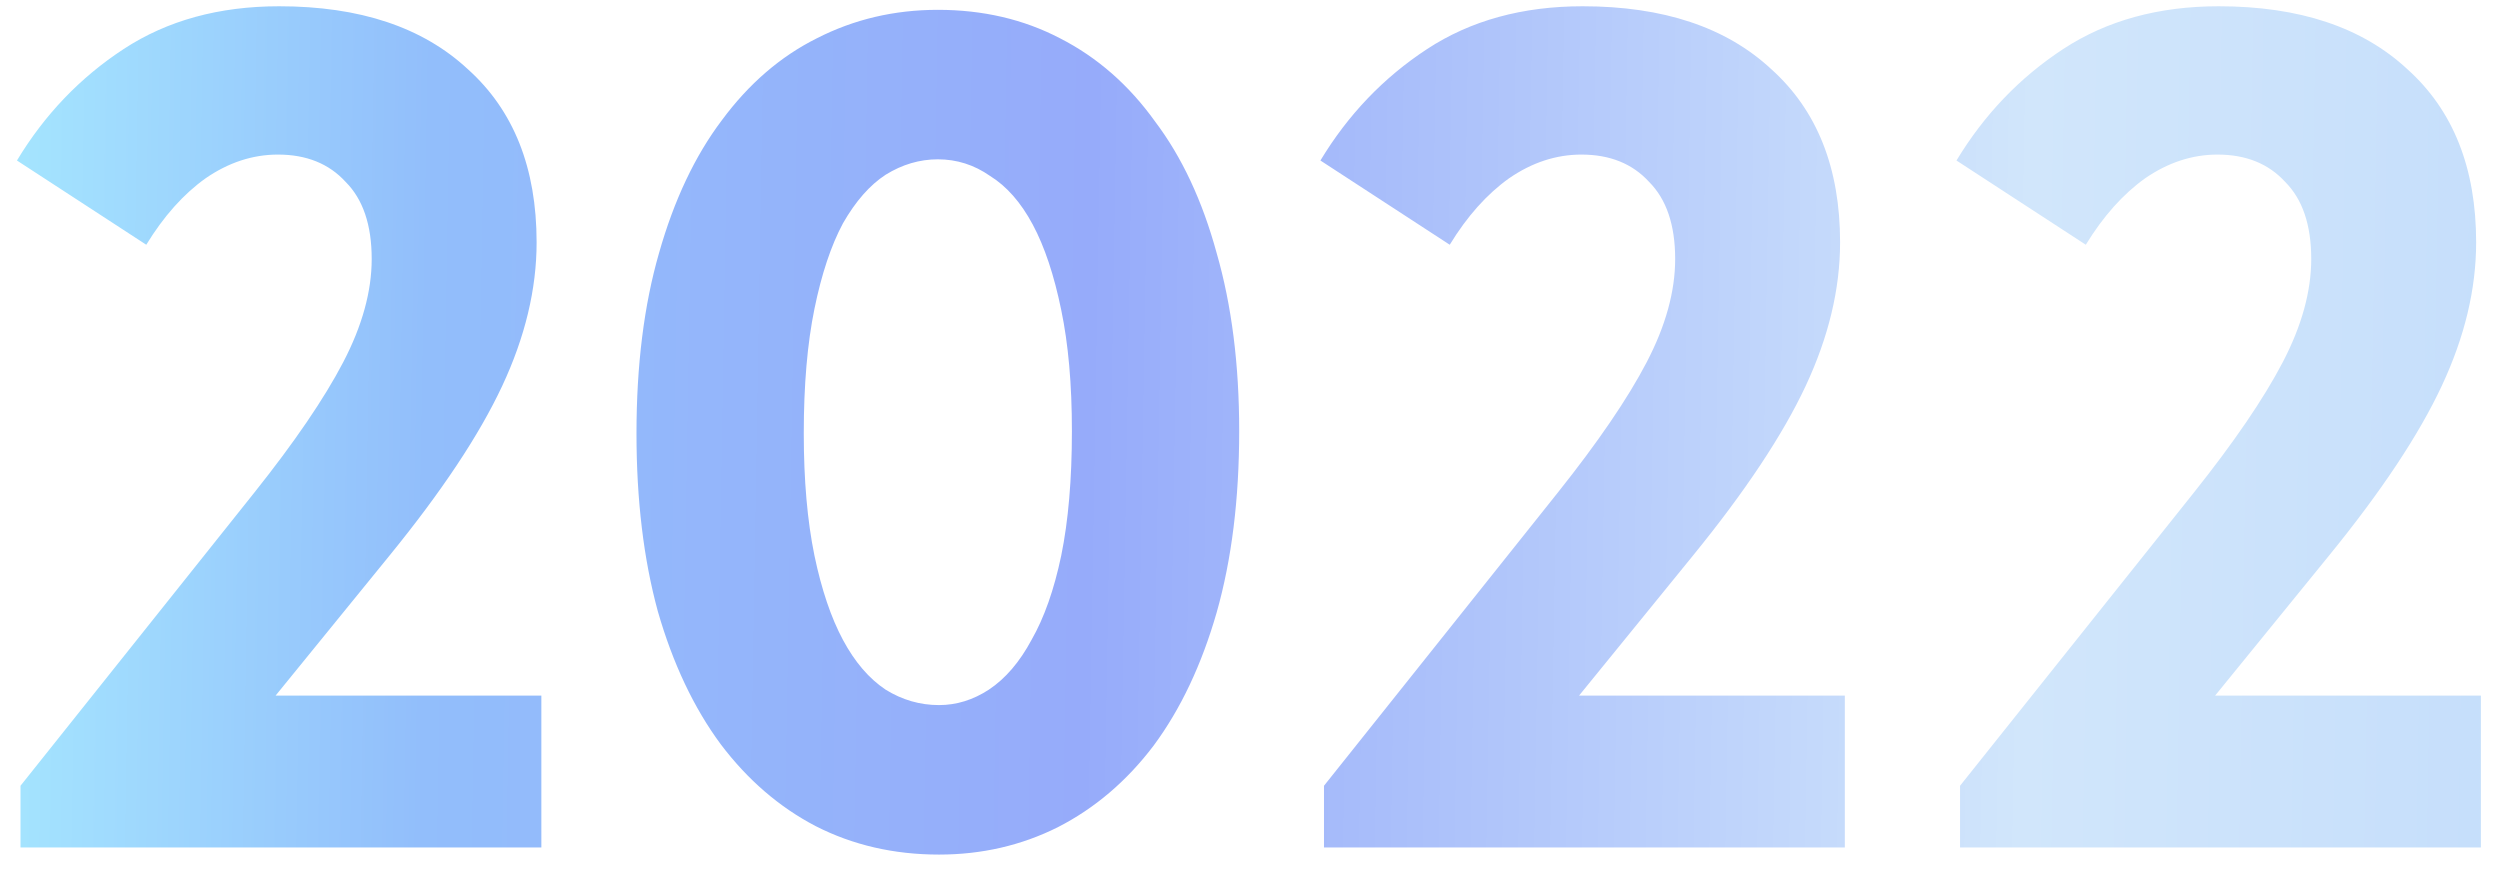 <?xml version="1.0" encoding="UTF-8"?> <svg xmlns="http://www.w3.org/2000/svg" width="59" height="21" viewBox="0 0 59 21" fill="none"> <path d="M0.484 18.544L6 11.628C6.952 10.433 7.652 9.407 8.1 8.548C8.548 7.689 8.772 6.877 8.772 6.112C8.772 5.309 8.567 4.703 8.156 4.292C7.764 3.863 7.232 3.648 6.56 3.648C5.963 3.648 5.393 3.835 4.852 4.208C4.329 4.581 3.863 5.104 3.452 5.776L0.4 3.788C1.053 2.705 1.893 1.828 2.92 1.156C3.947 0.484 5.169 0.148 6.588 0.148C8.492 0.148 9.976 0.643 11.04 1.632C12.123 2.603 12.664 3.965 12.664 5.72C12.664 6.821 12.393 7.951 11.852 9.108C11.311 10.265 10.424 11.6 9.192 13.112L6.504 16.416H12.776V20H0.484V18.544ZM22.161 20.168C21.097 20.168 20.126 19.944 19.249 19.496C18.39 19.048 17.644 18.404 17.009 17.564C16.374 16.705 15.88 15.66 15.525 14.428C15.189 13.196 15.021 11.796 15.021 10.228C15.021 8.623 15.198 7.204 15.553 5.972C15.908 4.721 16.402 3.676 17.037 2.836C17.672 1.977 18.418 1.333 19.277 0.904C20.154 0.456 21.106 0.232 22.133 0.232C23.197 0.232 24.158 0.456 25.017 0.904C25.894 1.352 26.641 2.005 27.257 2.864C27.892 3.704 28.377 4.74 28.713 5.972C29.068 7.204 29.245 8.604 29.245 10.172C29.245 11.777 29.068 13.205 28.713 14.456C28.358 15.688 27.864 16.733 27.229 17.592C26.594 18.432 25.838 19.076 24.961 19.524C24.102 19.953 23.169 20.168 22.161 20.168ZM22.161 16.64C22.572 16.64 22.964 16.519 23.337 16.276C23.729 16.015 24.065 15.623 24.345 15.1C24.644 14.577 24.877 13.915 25.045 13.112C25.213 12.291 25.297 11.311 25.297 10.172C25.297 9.071 25.213 8.119 25.045 7.316C24.877 6.495 24.653 5.823 24.373 5.3C24.093 4.777 23.757 4.395 23.365 4.152C22.992 3.891 22.581 3.76 22.133 3.76C21.704 3.76 21.293 3.881 20.901 4.124C20.528 4.367 20.192 4.749 19.893 5.272C19.613 5.795 19.389 6.467 19.221 7.288C19.053 8.109 18.969 9.089 18.969 10.228C18.969 11.329 19.053 12.291 19.221 13.112C19.389 13.915 19.613 14.577 19.893 15.1C20.173 15.623 20.509 16.015 20.901 16.276C21.293 16.519 21.713 16.64 22.161 16.64ZM31.246 18.544L36.762 11.628C37.714 10.433 38.414 9.407 38.862 8.548C39.31 7.689 39.534 6.877 39.534 6.112C39.534 5.309 39.328 4.703 38.918 4.292C38.526 3.863 37.994 3.648 37.322 3.648C36.724 3.648 36.155 3.835 35.614 4.208C35.091 4.581 34.624 5.104 34.214 5.776L31.162 3.788C31.815 2.705 32.655 1.828 33.682 1.156C34.708 0.484 35.931 0.148 37.35 0.148C39.254 0.148 40.738 0.643 41.802 1.632C42.884 2.603 43.426 3.965 43.426 5.72C43.426 6.821 43.155 7.951 42.614 9.108C42.072 10.265 41.186 11.6 39.954 13.112L37.266 16.416H43.538V20H31.246V18.544ZM46.257 18.544L51.773 11.628C52.725 10.433 53.425 9.407 53.873 8.548C54.321 7.689 54.545 6.877 54.545 6.112C54.545 5.309 54.34 4.703 53.929 4.292C53.537 3.863 53.005 3.648 52.333 3.648C51.736 3.648 51.167 3.835 50.625 4.208C50.103 4.581 49.636 5.104 49.225 5.776L46.173 3.788C46.827 2.705 47.667 1.828 48.693 1.156C49.72 0.484 50.943 0.148 52.361 0.148C54.265 0.148 55.749 0.643 56.813 1.632C57.896 2.603 58.437 3.965 58.437 5.72C58.437 6.821 58.167 7.951 57.625 9.108C57.084 10.265 56.197 11.6 54.965 13.112L52.277 16.416H58.549V20H46.257V18.544Z" fill="url(#paint0_linear_351_895)"></path> <defs> <linearGradient id="paint0_linear_351_895" x1="-1" y1="6.236" x2="65.616" y2="7.358" gradientUnits="userSpaceOnUse"> <stop stop-color="#A7EAFF"></stop> <stop offset="0.167" stop-color="#92BEFB"></stop> <stop offset="0.401" stop-color="#96ABFA"></stop> <stop offset="0.734" stop-color="#D1E6FB"></stop> <stop offset="1" stop-color="#BFDAFB"></stop> </linearGradient> </defs> </svg> 